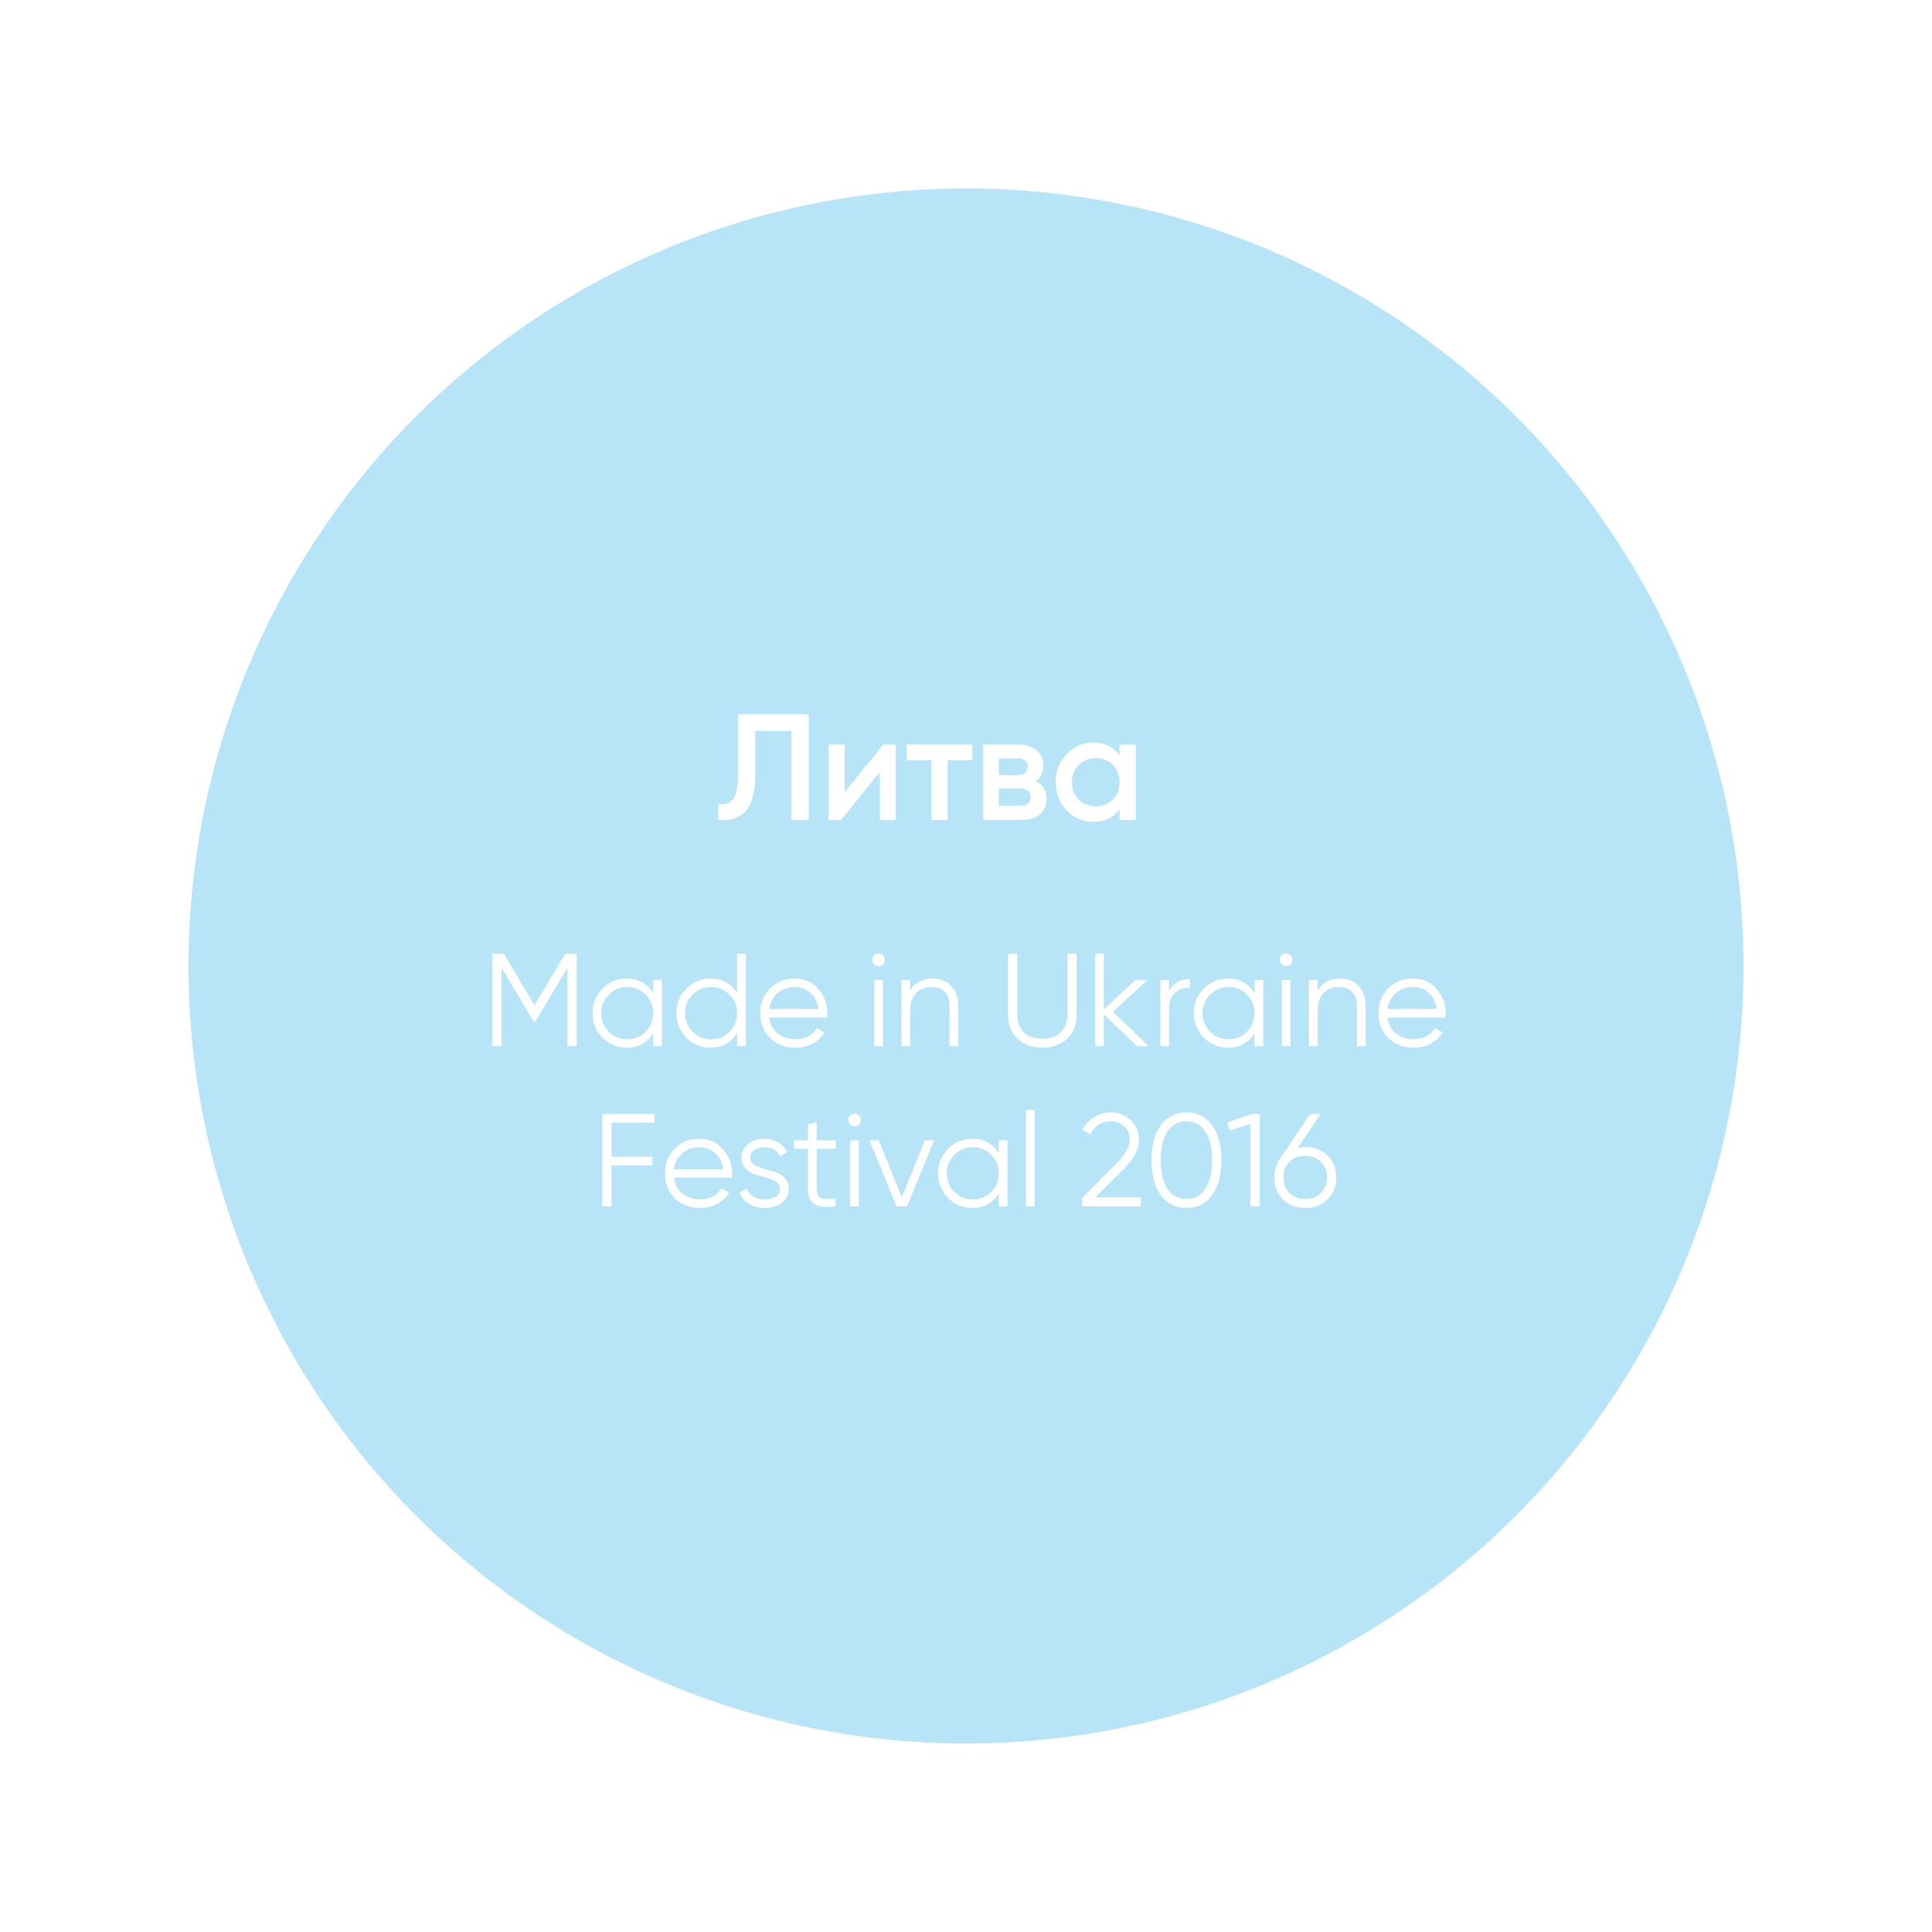<?xml version="1.0" encoding="UTF-8"?> <svg xmlns="http://www.w3.org/2000/svg" width="205" height="205" viewBox="0 0 205 205" fill="none"> <g opacity="0.5" filter="url(#filter0_f)"> <circle cx="102.5" cy="102.5" r="82.5" fill="#6FC9EE"></circle> </g> <path d="M76.208 87V85.304C76.912 85.4 77.435 85.229 77.776 84.792C78.128 84.355 78.304 83.517 78.304 82.28V75.8H85.808V87H83.968V77.56H80.144V82.248C80.144 83.229 80.037 84.056 79.824 84.728C79.621 85.4 79.328 85.907 78.944 86.248C78.56 86.579 78.144 86.803 77.696 86.92C77.259 87.027 76.763 87.053 76.208 87ZM93.722 79H95.05V87H93.354V81.912L89.258 87H87.93V79H89.626V84.072L93.722 79ZM103.167 79V80.664H100.559V87H98.831V80.664H96.207V79H103.167ZM109.872 82.888C110.661 83.251 111.056 83.864 111.056 84.728C111.056 85.4 110.827 85.949 110.368 86.376C109.92 86.792 109.275 87 108.432 87H104.336V79H108.112C108.933 79 109.568 79.208 110.016 79.624C110.475 80.029 110.704 80.557 110.704 81.208C110.704 81.965 110.427 82.525 109.872 82.888ZM107.984 80.472H105.984V82.248H107.984C108.688 82.248 109.04 81.949 109.04 81.352C109.04 80.765 108.688 80.472 107.984 80.472ZM108.272 85.496C108.997 85.496 109.36 85.181 109.36 84.552C109.36 84.275 109.264 84.061 109.072 83.912C108.88 83.752 108.613 83.672 108.272 83.672H105.984V85.496H108.272ZM118.797 79H120.525V87H118.797V85.848C118.146 86.755 117.213 87.208 115.997 87.208C114.898 87.208 113.96 86.803 113.181 85.992C112.402 85.171 112.013 84.173 112.013 83C112.013 81.816 112.402 80.819 113.181 80.008C113.96 79.197 114.898 78.792 115.997 78.792C117.213 78.792 118.146 79.24 118.797 80.136V79ZM114.461 84.84C114.941 85.32 115.544 85.56 116.269 85.56C116.994 85.56 117.597 85.32 118.077 84.84C118.557 84.349 118.797 83.736 118.797 83C118.797 82.264 118.557 81.656 118.077 81.176C117.597 80.685 116.994 80.44 116.269 80.44C115.544 80.44 114.941 80.685 114.461 81.176C113.981 81.656 113.741 82.264 113.741 83C113.741 83.736 113.981 84.349 114.461 84.84Z" fill="white"></path> <path d="M61.194 101.2V111H60.214V102.684L56.784 108.424H56.644L53.214 102.684V111H52.234V101.2H53.452L56.714 106.66L59.976 101.2H61.194ZM69.311 104H70.236V111H69.311V109.628C68.668 110.655 67.725 111.168 66.484 111.168C65.485 111.168 64.631 110.813 63.922 110.104C63.221 109.395 62.871 108.527 62.871 107.5C62.871 106.473 63.221 105.605 63.922 104.896C64.631 104.187 65.485 103.832 66.484 103.832C67.725 103.832 68.668 104.345 69.311 105.372V104ZM64.594 109.474C65.126 110.006 65.779 110.272 66.553 110.272C67.328 110.272 67.981 110.006 68.513 109.474C69.046 108.933 69.311 108.275 69.311 107.5C69.311 106.725 69.046 106.072 68.513 105.54C67.981 104.999 67.328 104.728 66.553 104.728C65.779 104.728 65.126 104.999 64.594 105.54C64.061 106.072 63.795 106.725 63.795 107.5C63.795 108.275 64.061 108.933 64.594 109.474ZM78.212 101.2H79.136V111H78.212V109.628C77.568 110.655 76.625 111.168 75.384 111.168C74.385 111.168 73.531 110.813 72.822 110.104C72.122 109.395 71.772 108.527 71.772 107.5C71.772 106.473 72.122 105.605 72.822 104.896C73.531 104.187 74.385 103.832 75.384 103.832C76.625 103.832 77.568 104.345 78.212 105.372V101.2ZM73.494 109.474C74.026 110.006 74.679 110.272 75.454 110.272C76.229 110.272 76.882 110.006 77.414 109.474C77.946 108.933 78.212 108.275 78.212 107.5C78.212 106.725 77.946 106.072 77.414 105.54C76.882 104.999 76.229 104.728 75.454 104.728C74.679 104.728 74.026 104.999 73.494 105.54C72.962 106.072 72.696 106.725 72.696 107.5C72.696 108.275 72.962 108.933 73.494 109.474ZM84.326 103.832C85.362 103.832 86.198 104.201 86.832 104.938C87.476 105.666 87.798 106.529 87.798 107.528C87.798 107.631 87.789 107.775 87.77 107.962H81.624C81.718 108.671 82.016 109.236 82.52 109.656C83.034 110.067 83.664 110.272 84.41 110.272C84.942 110.272 85.4 110.165 85.782 109.95C86.174 109.726 86.468 109.437 86.664 109.082L87.476 109.558C87.168 110.053 86.748 110.445 86.216 110.734C85.684 111.023 85.078 111.168 84.396 111.168C83.295 111.168 82.399 110.823 81.708 110.132C81.018 109.441 80.672 108.564 80.672 107.5C80.672 106.455 81.013 105.582 81.694 104.882C82.376 104.182 83.253 103.832 84.326 103.832ZM84.326 104.728C83.598 104.728 82.987 104.947 82.492 105.386C82.007 105.815 81.718 106.375 81.624 107.066H86.846C86.753 106.329 86.468 105.755 85.992 105.344C85.516 104.933 84.961 104.728 84.326 104.728ZM93.706 102.32C93.575 102.451 93.417 102.516 93.23 102.516C93.043 102.516 92.885 102.451 92.754 102.32C92.623 102.189 92.558 102.031 92.558 101.844C92.558 101.657 92.623 101.499 92.754 101.368C92.885 101.237 93.043 101.172 93.23 101.172C93.417 101.172 93.575 101.237 93.706 101.368C93.837 101.499 93.902 101.657 93.902 101.844C93.902 102.031 93.837 102.189 93.706 102.32ZM92.768 111V104H93.692V111H92.768ZM98.929 103.832C99.778 103.832 100.446 104.093 100.931 104.616C101.426 105.129 101.673 105.825 101.673 106.702V111H100.749V106.702C100.749 106.077 100.581 105.591 100.245 105.246C99.918 104.901 99.451 104.728 98.845 104.728C98.173 104.728 97.627 104.943 97.207 105.372C96.787 105.792 96.577 106.445 96.577 107.332V111H95.653V104H96.577V105.092C97.1 104.252 97.883 103.832 98.929 103.832ZM113.231 110.216C112.559 110.851 111.682 111.168 110.599 111.168C109.517 111.168 108.639 110.851 107.967 110.216C107.295 109.581 106.959 108.732 106.959 107.668V101.2H107.939V107.668C107.939 108.452 108.173 109.073 108.639 109.53C109.106 109.987 109.759 110.216 110.599 110.216C111.439 110.216 112.093 109.987 112.559 109.53C113.026 109.073 113.259 108.452 113.259 107.668V101.2H114.239V107.668C114.239 108.732 113.903 109.581 113.231 110.216ZM121.858 111H120.626L117.126 107.626V111H116.202V101.2H117.126V107.094L120.458 104H121.718L118.106 107.36L121.858 111ZM124.044 105.162C124.473 104.313 125.21 103.888 126.256 103.888V104.784C125.621 104.784 125.094 104.971 124.674 105.344C124.254 105.717 124.044 106.305 124.044 107.108V111H123.12V104H124.044V105.162ZM133.118 104H134.042V111H133.118V109.628C132.474 110.655 131.531 111.168 130.29 111.168C129.291 111.168 128.437 110.813 127.728 110.104C127.028 109.395 126.678 108.527 126.678 107.5C126.678 106.473 127.028 105.605 127.728 104.896C128.437 104.187 129.291 103.832 130.29 103.832C131.531 103.832 132.474 104.345 133.118 105.372V104ZM128.4 109.474C128.932 110.006 129.585 110.272 130.36 110.272C131.135 110.272 131.788 110.006 132.32 109.474C132.852 108.933 133.118 108.275 133.118 107.5C133.118 106.725 132.852 106.072 132.32 105.54C131.788 104.999 131.135 104.728 130.36 104.728C129.585 104.728 128.932 104.999 128.4 105.54C127.868 106.072 127.602 106.725 127.602 107.5C127.602 108.275 127.868 108.933 128.4 109.474ZM136.937 102.32C136.806 102.451 136.647 102.516 136.461 102.516C136.274 102.516 136.115 102.451 135.985 102.32C135.854 102.189 135.789 102.031 135.789 101.844C135.789 101.657 135.854 101.499 135.985 101.368C136.115 101.237 136.274 101.172 136.461 101.172C136.647 101.172 136.806 101.237 136.937 101.368C137.067 101.499 137.133 101.657 137.133 101.844C137.133 102.031 137.067 102.189 136.937 102.32ZM135.999 111V104H136.923V111H135.999ZM142.159 103.832C143.009 103.832 143.676 104.093 144.161 104.616C144.656 105.129 144.903 105.825 144.903 106.702V111H143.979V106.702C143.979 106.077 143.811 105.591 143.475 105.246C143.149 104.901 142.682 104.728 142.075 104.728C141.403 104.728 140.857 104.943 140.437 105.372C140.017 105.792 139.807 106.445 139.807 107.332V111H138.883V104H139.807V105.092C140.33 104.252 141.114 103.832 142.159 103.832ZM149.924 103.832C150.96 103.832 151.795 104.201 152.43 104.938C153.074 105.666 153.396 106.529 153.396 107.528C153.396 107.631 153.387 107.775 153.368 107.962H147.222C147.315 108.671 147.614 109.236 148.118 109.656C148.631 110.067 149.261 110.272 150.008 110.272C150.54 110.272 150.997 110.165 151.38 109.95C151.772 109.726 152.066 109.437 152.262 109.082L153.074 109.558C152.766 110.053 152.346 110.445 151.814 110.734C151.282 111.023 150.675 111.168 149.994 111.168C148.893 111.168 147.997 110.823 147.306 110.132C146.615 109.441 146.27 108.564 146.27 107.5C146.27 106.455 146.611 105.582 147.292 104.882C147.973 104.182 148.851 103.832 149.924 103.832ZM149.924 104.728C149.196 104.728 148.585 104.947 148.09 105.386C147.605 105.815 147.315 106.375 147.222 107.066H152.444C152.351 106.329 152.066 105.755 151.59 105.344C151.114 104.933 150.559 104.728 149.924 104.728ZM69.44 119.124H64.89V122.736H69.23V123.66H64.89V128H63.91V118.2H69.44V119.124ZM74.209 120.832C75.245 120.832 76.081 121.201 76.715 121.938C77.359 122.666 77.681 123.529 77.681 124.528C77.681 124.631 77.672 124.775 77.653 124.962H71.507C71.6 125.671 71.899 126.236 72.403 126.656C72.916 127.067 73.546 127.272 74.293 127.272C74.825 127.272 75.282 127.165 75.665 126.95C76.057 126.726 76.351 126.437 76.547 126.082L77.359 126.558C77.051 127.053 76.631 127.445 76.099 127.734C75.567 128.023 74.96 128.168 74.279 128.168C73.178 128.168 72.282 127.823 71.591 127.132C70.9 126.441 70.555 125.564 70.555 124.5C70.555 123.455 70.896 122.582 71.577 121.882C72.258 121.182 73.136 120.832 74.209 120.832ZM74.209 121.728C73.481 121.728 72.87 121.947 72.375 122.386C71.89 122.815 71.6 123.375 71.507 124.066H76.729C76.636 123.329 76.351 122.755 75.875 122.344C75.399 121.933 74.844 121.728 74.209 121.728ZM79.606 122.834C79.606 123.151 79.746 123.403 80.025 123.59C80.305 123.777 80.646 123.921 81.047 124.024C81.449 124.127 81.85 124.243 82.251 124.374C82.653 124.495 82.993 124.705 83.273 125.004C83.553 125.293 83.694 125.676 83.694 126.152C83.694 126.749 83.456 127.235 82.98 127.608C82.513 127.981 81.906 128.168 81.159 128.168C80.487 128.168 79.913 128.019 79.438 127.72C78.971 127.421 78.644 127.034 78.457 126.558L79.242 126.096C79.372 126.46 79.606 126.749 79.942 126.964C80.287 127.169 80.693 127.272 81.159 127.272C81.617 127.272 81.999 127.183 82.308 127.006C82.615 126.819 82.769 126.535 82.769 126.152C82.769 125.835 82.629 125.583 82.35 125.396C82.07 125.209 81.729 125.065 81.328 124.962C80.926 124.859 80.525 124.747 80.124 124.626C79.722 124.495 79.382 124.285 79.102 123.996C78.822 123.697 78.681 123.31 78.681 122.834C78.681 122.265 78.906 121.789 79.353 121.406C79.811 121.023 80.385 120.832 81.076 120.832C81.645 120.832 82.144 120.963 82.573 121.224C83.003 121.476 83.32 121.821 83.525 122.26L82.755 122.708C82.485 122.055 81.925 121.728 81.076 121.728C80.674 121.728 80.329 121.826 80.04 122.022C79.75 122.209 79.606 122.479 79.606 122.834ZM88.671 121.896H86.655V126.138C86.655 126.521 86.73 126.796 86.879 126.964C87.029 127.123 87.253 127.207 87.551 127.216C87.85 127.216 88.223 127.207 88.671 127.188V128C87.691 128.149 86.954 128.079 86.459 127.79C85.974 127.501 85.731 126.95 85.731 126.138V121.896H84.261V121H85.731V119.32L86.655 119.04V121H88.671V121.896ZM91.149 119.32C91.019 119.451 90.86 119.516 90.673 119.516C90.487 119.516 90.328 119.451 90.197 119.32C90.067 119.189 90.001 119.031 90.001 118.844C90.001 118.657 90.067 118.499 90.197 118.368C90.328 118.237 90.487 118.172 90.673 118.172C90.86 118.172 91.019 118.237 91.149 118.368C91.28 118.499 91.345 118.657 91.345 118.844C91.345 119.031 91.28 119.189 91.149 119.32ZM90.211 128V121H91.135V128H90.211ZM98.136 121H99.116L96.246 128H95.126L92.256 121H93.236L95.686 127.034L98.136 121ZM105.979 121H106.903V128H105.979V126.628C105.335 127.655 104.393 128.168 103.151 128.168C102.153 128.168 101.299 127.813 100.589 127.104C99.889 126.395 99.54 125.527 99.54 124.5C99.54 123.473 99.889 122.605 100.589 121.896C101.299 121.187 102.153 120.832 103.151 120.832C104.393 120.832 105.335 121.345 105.979 122.372V121ZM101.261 126.474C101.793 127.006 102.447 127.272 103.221 127.272C103.996 127.272 104.649 127.006 105.181 126.474C105.713 125.933 105.979 125.275 105.979 124.5C105.979 123.725 105.713 123.072 105.181 122.54C104.649 121.999 103.996 121.728 103.221 121.728C102.447 121.728 101.793 121.999 101.261 122.54C100.729 123.072 100.463 123.725 100.463 124.5C100.463 125.275 100.729 125.933 101.261 126.474ZM108.86 128V117.78H109.784V128H108.86ZM114.825 128V127.118L118.353 123.562C119.361 122.554 119.865 121.691 119.865 120.972C119.865 120.347 119.669 119.861 119.277 119.516C118.894 119.161 118.432 118.984 117.891 118.984C116.883 118.984 116.15 119.446 115.693 120.37L114.867 119.88C115.175 119.273 115.595 118.816 116.127 118.508C116.659 118.191 117.247 118.032 117.891 118.032C118.675 118.032 119.361 118.298 119.949 118.83C120.546 119.353 120.845 120.067 120.845 120.972C120.845 121.541 120.686 122.087 120.369 122.61C120.051 123.133 119.603 123.683 119.025 124.262L116.225 127.048H121.055V128H114.825ZM128.623 126.796C127.979 127.711 127.069 128.168 125.893 128.168C124.717 128.168 123.803 127.711 123.149 126.796C122.505 125.872 122.183 124.64 122.183 123.1C122.183 121.56 122.505 120.333 123.149 119.418C123.803 118.494 124.717 118.032 125.893 118.032C127.069 118.032 127.979 118.494 128.623 119.418C129.277 120.333 129.603 121.56 129.603 123.1C129.603 124.64 129.277 125.872 128.623 126.796ZM123.877 126.138C124.363 126.857 125.035 127.216 125.893 127.216C126.752 127.216 127.419 126.857 127.895 126.138C128.381 125.419 128.623 124.407 128.623 123.1C128.623 121.793 128.381 120.781 127.895 120.062C127.419 119.343 126.752 118.984 125.893 118.984C125.035 118.984 124.363 119.343 123.877 120.062C123.401 120.781 123.163 121.793 123.163 123.1C123.163 124.407 123.401 125.419 123.877 126.138ZM132.828 118.2H133.668V128H132.688V119.278L130.49 119.936L130.238 119.096L132.828 118.2ZM138.496 121.7C139.457 121.7 140.246 122.003 140.862 122.61C141.478 123.207 141.786 123.982 141.786 124.934C141.786 125.886 141.478 126.665 140.862 127.272C140.246 127.869 139.457 128.168 138.496 128.168C137.535 128.168 136.746 127.869 136.13 127.272C135.514 126.665 135.206 125.886 135.206 124.934C135.206 124.197 135.407 123.543 135.808 122.974L139.014 118.2H140.12L137.712 121.784C137.964 121.728 138.225 121.7 138.496 121.7ZM136.816 126.586C137.245 127.006 137.805 127.216 138.496 127.216C139.187 127.216 139.742 127.006 140.162 126.586C140.591 126.166 140.806 125.615 140.806 124.934C140.806 124.253 140.591 123.702 140.162 123.282C139.742 122.862 139.187 122.652 138.496 122.652C137.805 122.652 137.245 122.862 136.816 123.282C136.396 123.702 136.186 124.253 136.186 124.934C136.186 125.615 136.396 126.166 136.816 126.586Z" fill="white"></path> <defs> <filter id="filter0_f" x="0" y="0" width="205" height="205" filterUnits="userSpaceOnUse" color-interpolation-filters="sRGB"> <feFlood flood-opacity="0" result="BackgroundImageFix"></feFlood> <feBlend mode="normal" in="SourceGraphic" in2="BackgroundImageFix" result="shape"></feBlend> <feGaussianBlur stdDeviation="10" result="effect1_foregroundBlur"></feGaussianBlur> </filter> </defs> </svg> 